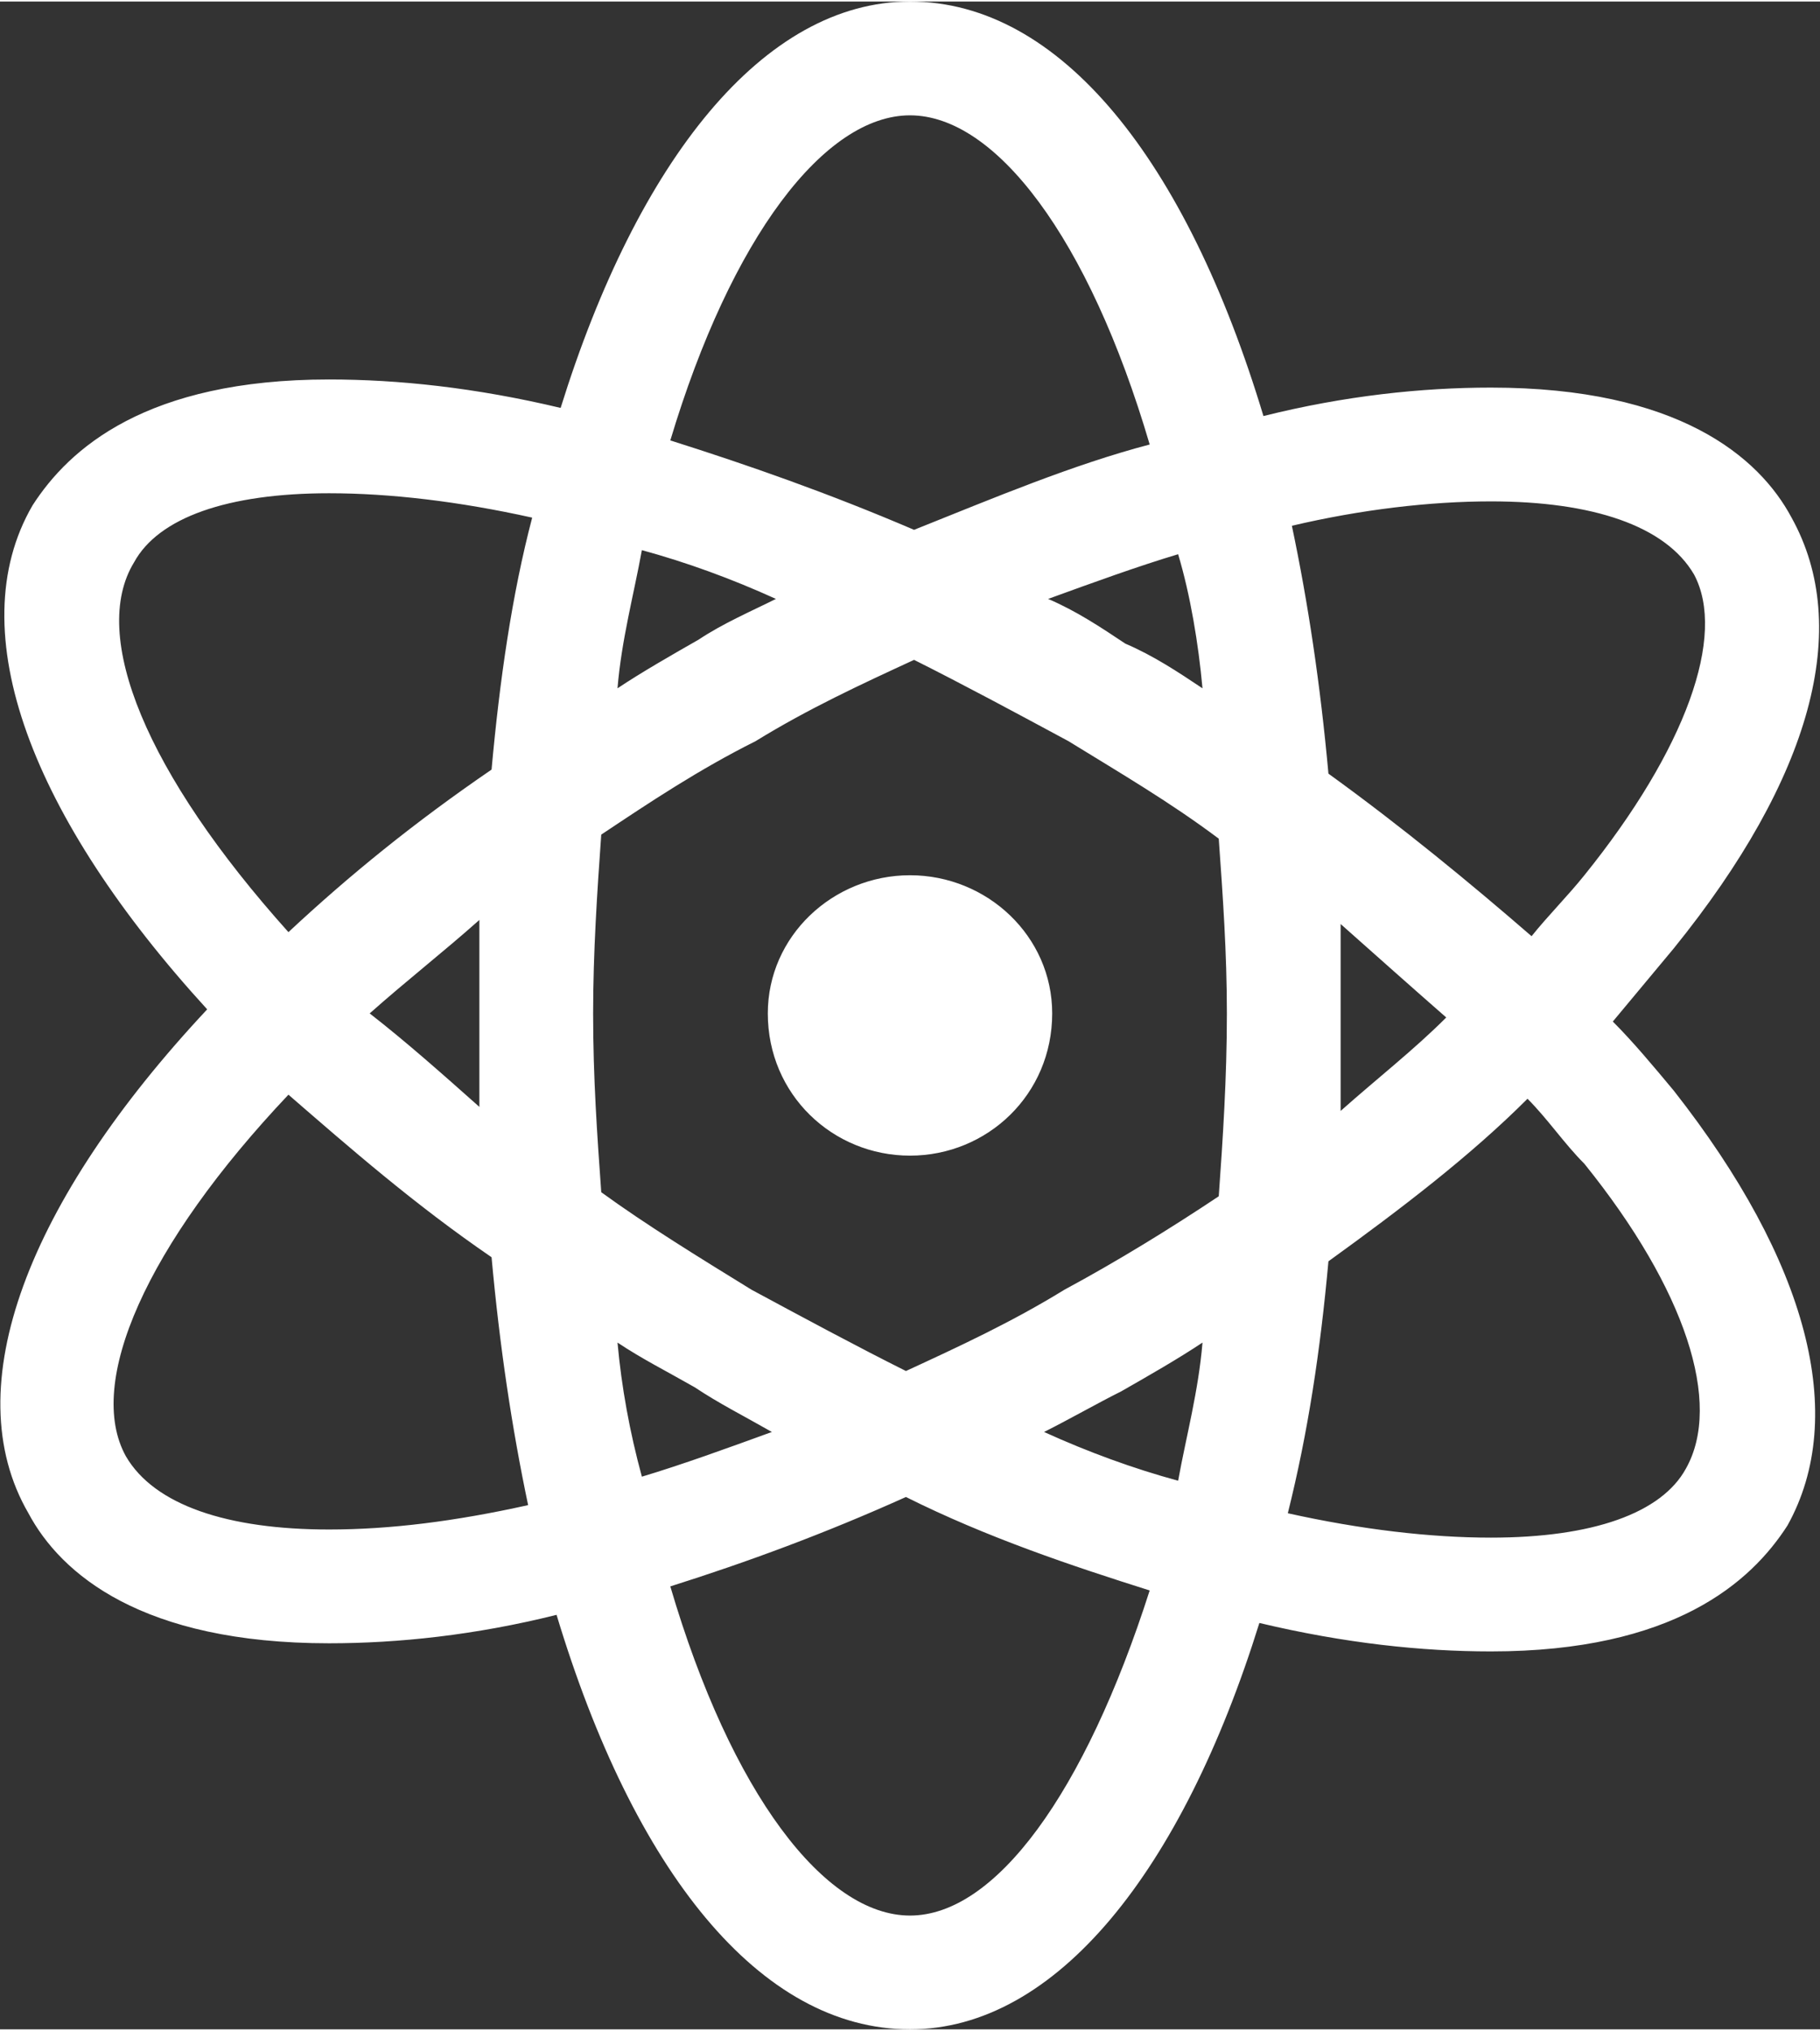 <?xml version="1.0" encoding="UTF-8"?>
<!DOCTYPE svg PUBLIC "-//W3C//DTD SVG 1.1//EN" "http://www.w3.org/Graphics/SVG/1.1/DTD/svg11.dtd">
<!-- Creator: CorelDRAW 2017 -->
<svg xmlns="http://www.w3.org/2000/svg" xml:space="preserve" width="251px" height="280px" version="1.1" style="shape-rendering:geometricPrecision; text-rendering:geometricPrecision; image-rendering:optimizeQuality; fill-rule:evenodd; clip-rule:evenodd"
viewBox="0 0 4480 4990"
 xmlns:xlink="http://www.w3.org/1999/xlink">
 <rect x="0" y="0" width="4480" height="4990" fill="#333333" stroke="none"/>
 <defs>
  <style type="text/css">
   <![CDATA[
    .fil0 {fill:white}
   ]]>
  </style>
 </defs>
 <g id="Layer_x0020_1">
  <path class="fil0" d="M3970 2510c50,-60 100,-120 150,-180 340,-420 440,-790 290,-1060 -80,-150 -280,-320 -740,-320 -170,0 -360,20 -560,70 -190,-630 -500,-1020 -870,-1020 -360,0 -670,390 -860,1000 -210,-50 -400,-70 -570,-70 -450,0 -640,170 -730,310 -180,310 0,770 430,1240 -440,470 -620,930 -440,1240 80,150 280,320 740,320 170,0 360,-20 560,-70 190,630 500,1020 870,1020 360,0 670,-390 860,-1000 210,50 400,70 570,70 450,0 640,-170 730,-310 150,-270 50,-650 -280,-1070 -50,-60 -100,-120 -150,-170zm-1380 -20c0,200 -160,350 -350,350 -190,0 -350,-150 -350,-350 0,-190 160,-340 350,-340 190,0 350,150 350,340zm-1780 1270c-250,0 -430,-60 -500,-180 -100,-180 50,-520 400,-890 150,130 310,270 500,400 20,220 50,420 90,610 -180,40 -340,60 -490,60zm370 -1040c-90,-80 -180,-160 -270,-230 90,-80 180,-150 270,-230 0,80 0,160 0,230 0,80 0,150 0,230zm30 -830c-190,130 -350,260 -500,400 -350,-390 -490,-730 -380,-910 60,-110 230,-170 480,-170 150,0 320,20 500,60 -50,190 -80,400 -100,620zm1750 -200c-60,-40 -120,-80 -190,-110 -60,-40 -120,-80 -190,-110 110,-40 220,-80 320,-110 30,100 50,220 60,330zm-720 -1410c210,0 440,300 590,810 -190,50 -380,130 -580,210 -210,-90 -410,-160 -600,-220 150,-500 380,-800 590,-800zm-660 1070c110,30 220,70 330,120 -60,30 -130,60 -190,100 -70,40 -140,80 -200,120 10,-120 40,-230 60,-340zm-60 1950c60,40 120,70 190,110 60,40 120,70 190,110 -110,40 -220,80 -320,110 -30,-110 -50,-220 -60,-330zm720 1410c-210,0 -440,-300 -590,-810 190,-60 380,-130 580,-220 200,100 410,170 600,230 -160,500 -380,800 -590,800zm660 -1070c-110,-30 -220,-70 -330,-120 60,-30 130,-70 190,-100 70,-40 140,-80 200,-120 -10,120 -40,230 -60,340zm100 -700c-120,80 -250,160 -380,230 -130,80 -260,140 -390,200 -120,-60 -250,-130 -380,-200 -130,-80 -260,-160 -370,-240 -10,-140 -20,-280 -20,-440 0,-150 10,-300 20,-440 120,-80 240,-160 380,-230 130,-80 260,-140 390,-200 120,60 250,130 380,200 130,80 250,150 370,240 10,140 20,280 20,430 0,160 -10,310 -20,450zm670 -1710c250,0 430,60 500,180 80,150 -20,430 -270,740 -40,50 -90,100 -130,150 -150,-130 -320,-270 -500,-400 -20,-220 -50,-420 -90,-610 170,-40 340,-60 490,-60zm-370 1040c90,80 180,160 260,230 -80,80 -170,150 -260,230 0,-80 0,-160 0,-240 0,-70 0,-140 0,-220zm850 1340c-60,110 -230,170 -480,170 -150,0 -320,-20 -500,-60 50,-200 80,-400 100,-620 180,-130 350,-260 490,-400 50,50 90,110 140,160 250,310 340,590 250,750z"/>
 </g>
</svg>
